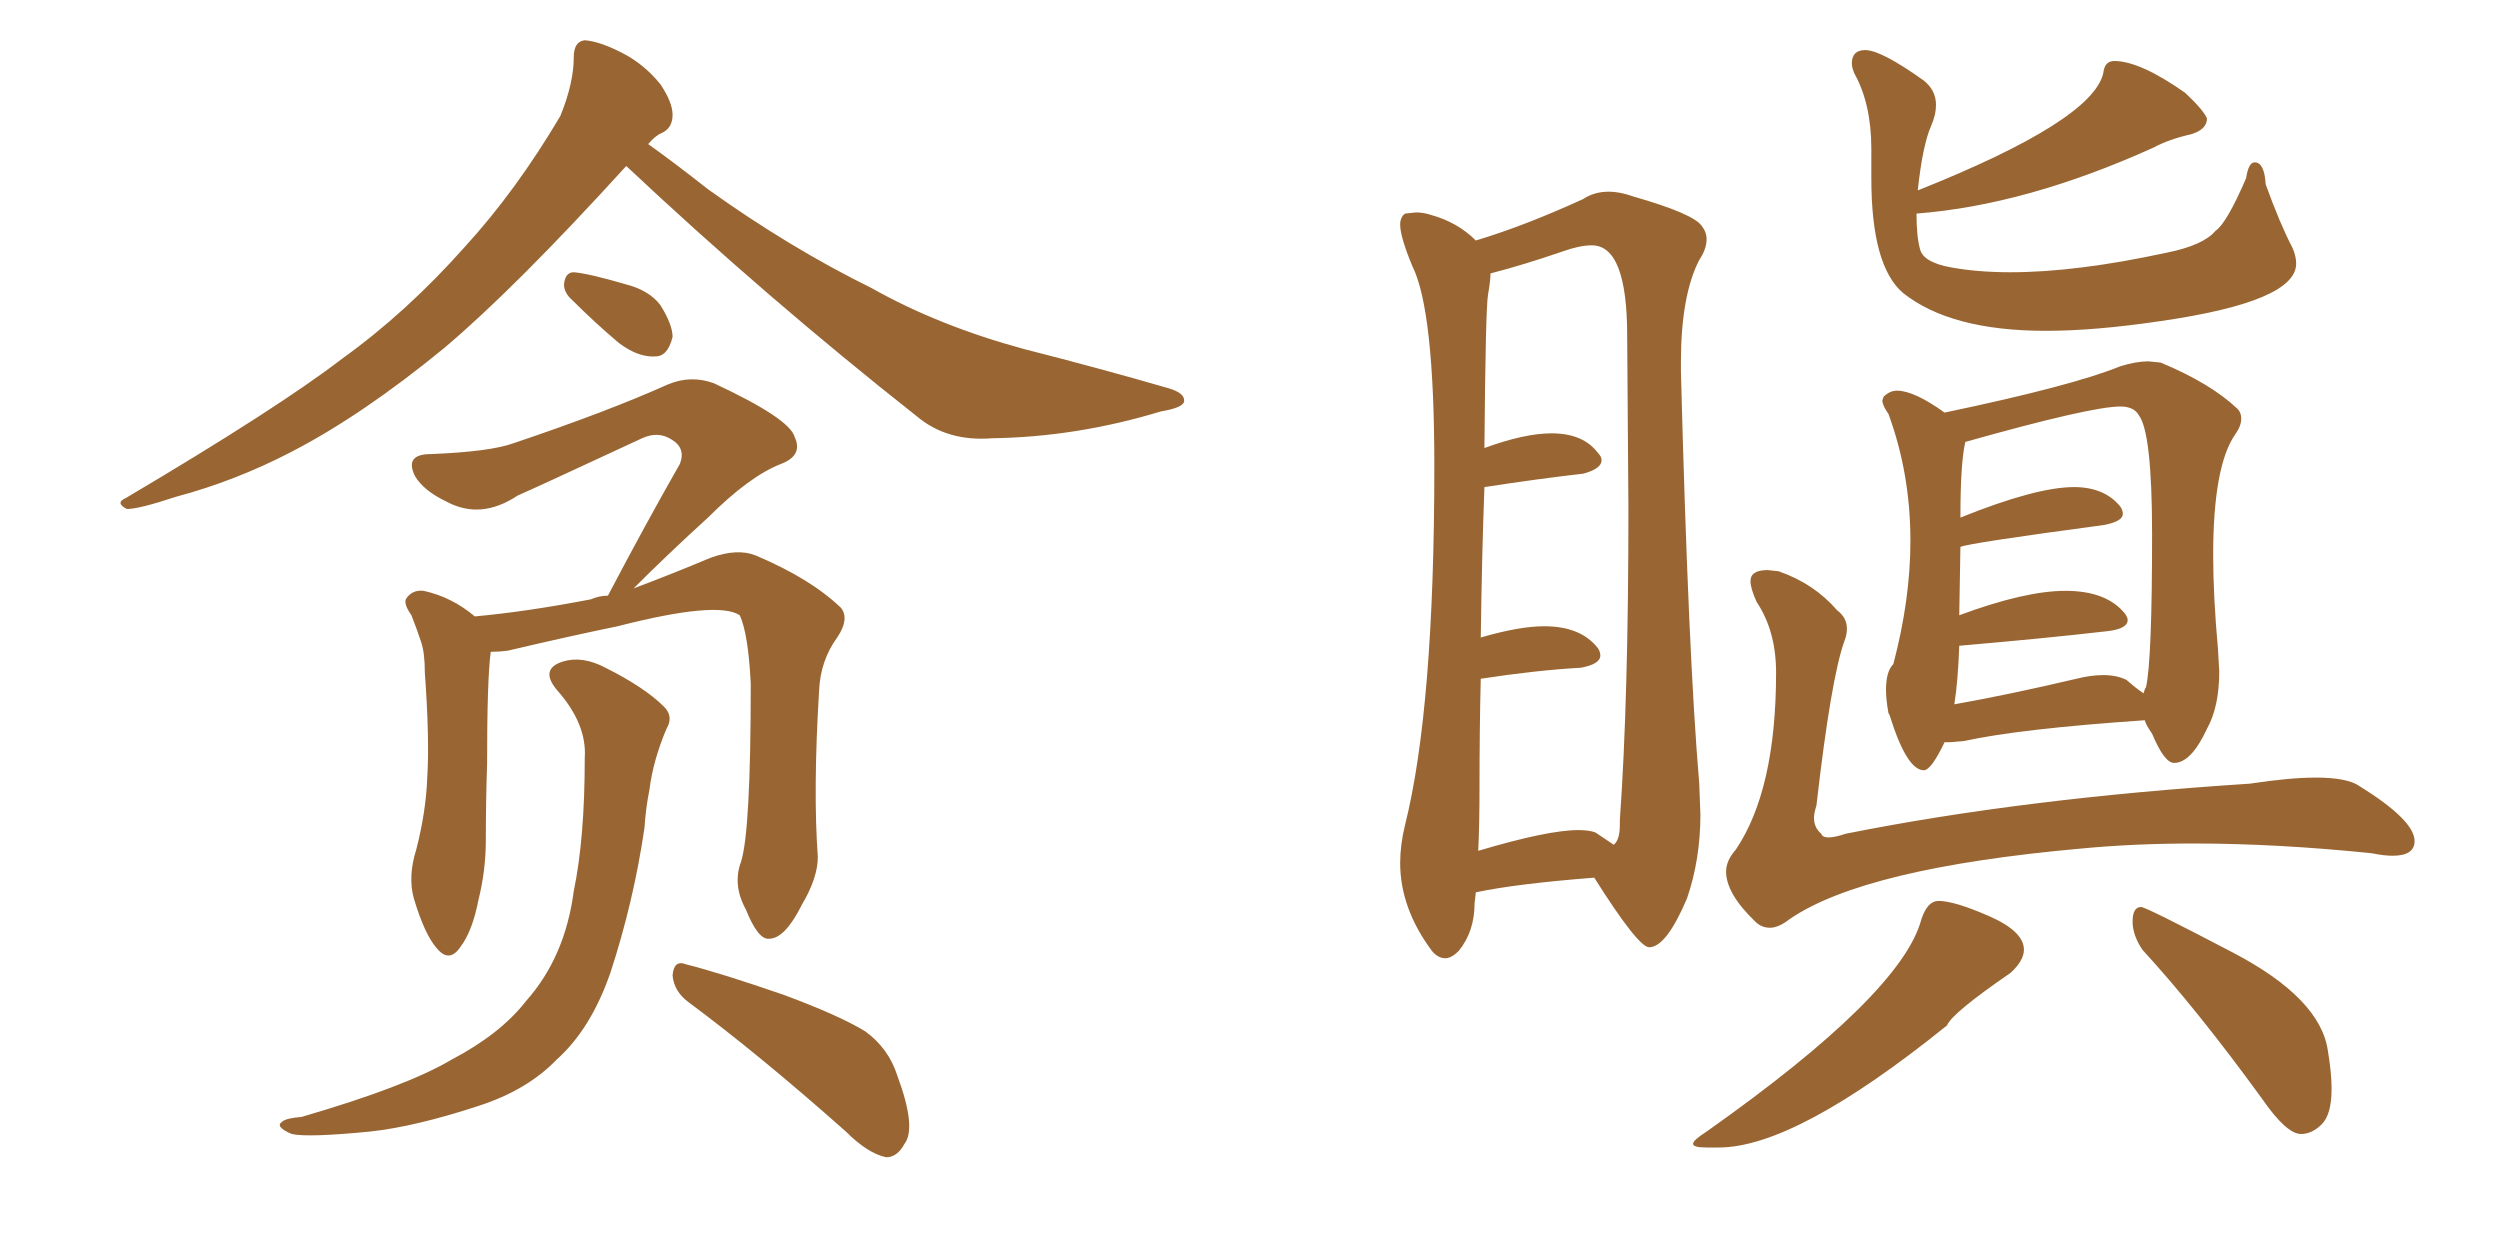 <svg xmlns="http://www.w3.org/2000/svg" xmlns:xlink="http://www.w3.org/1999/xlink" width="300" height="150"><path fill="#996633" padding="10" d="M75.15 19.92L75.15 19.92Q61.82 34.57 53.32 41.75L53.32 41.75Q43.51 49.80 35.01 54.20L35.01 54.20Q28.27 57.71 21.09 59.62L21.09 59.62Q16.70 61.08 15.23 61.08L15.23 61.08Q13.77 60.35 15.09 59.77L15.09 59.77Q33.40 48.93 41.02 43.07L41.02 43.07Q48.78 37.50 55.81 29.59L55.81 29.59Q61.96 22.85 67.24 13.92L67.24 13.92Q68.85 9.96 68.85 6.88L68.85 6.88Q68.85 4.98 70.17 4.83L70.17 4.83Q72.07 4.98 74.85 6.45L74.85 6.45Q77.34 7.76 79.25 10.11L79.25 10.11Q80.71 12.30 80.71 13.77L80.71 13.77Q80.71 15.38 79.39 15.97L79.39 15.97Q78.66 16.26 77.78 17.29L77.78 17.29Q80.86 19.48 84.96 22.71L84.96 22.71Q94.78 29.74 104.59 34.57L104.59 34.57Q112.65 39.11 122.90 41.89L122.90 41.89Q132.13 44.24 140.19 46.58L140.19 46.58Q142.24 47.17 142.09 48.19L142.09 48.19Q141.94 48.93 139.31 49.37L139.31 49.37Q129.20 52.44 119.09 52.59L119.09 52.59Q113.67 53.03 110.01 49.95L110.01 49.95Q91.99 35.74 75.15 19.92ZM68.70 36.04L68.70 36.04Q67.68 35.16 67.68 34.13L67.68 34.13Q67.82 32.67 68.85 32.67L68.85 32.67Q70.61 32.81 75.15 34.13L75.15 34.13Q77.93 34.86 79.25 36.62L79.25 36.62Q80.71 38.96 80.71 40.43L80.71 40.43Q80.13 42.77 78.66 42.77L78.66 42.77Q76.61 42.92 74.27 41.16L74.27 41.16Q71.48 38.82 68.70 36.04ZM88.92 103.42L88.92 103.42Q90.09 99.76 90.09 82.03L90.09 82.03Q89.79 76.03 88.77 73.83L88.77 73.83L88.77 73.83Q86.13 72.07 74.12 75.15L74.12 75.15Q68.41 76.32 60.94 78.08L60.94 78.08Q59.91 78.22 58.89 78.22L58.89 78.22Q58.45 81.45 58.45 91.70L58.45 91.70Q58.30 96.24 58.30 100.78L58.30 100.78Q58.30 104.44 57.42 107.96L57.42 107.96Q56.69 111.77 55.22 113.67L55.22 113.67Q53.91 115.58 52.44 113.82L52.44 113.82Q50.98 112.21 49.66 107.81L49.66 107.81Q48.93 105.18 49.95 101.95L49.95 101.95Q51.12 97.41 51.27 93.31L51.27 93.31Q51.56 88.77 50.98 80.71L50.98 80.71Q50.98 78.37 50.54 77.05L50.54 77.05Q49.95 75.29 49.37 73.83L49.37 73.83Q48.34 72.36 48.78 71.78L48.78 71.78Q49.51 70.75 50.83 70.90L50.83 70.90Q54.20 71.63 56.98 73.97L56.98 73.97Q63.28 73.39 70.90 71.92L70.90 71.92Q71.92 71.48 72.95 71.48L72.95 71.48Q77.49 62.84 81.59 55.66L81.59 55.66Q82.32 53.76 80.57 52.73L80.57 52.73Q78.96 51.71 77.05 52.59L77.05 52.59Q64.45 58.45 62.11 59.47L62.11 59.47Q57.71 62.40 53.61 60.21L53.61 60.21Q50.83 58.89 49.80 57.13L49.80 57.13Q48.49 54.49 51.71 54.49L51.71 54.49Q58.89 54.20 61.67 53.17L61.67 53.17Q72.95 49.37 80.13 46.14L80.13 46.14Q82.91 44.97 85.69 46.00L85.69 46.00Q94.78 50.24 95.36 52.44L95.36 52.44Q96.39 54.64 93.75 55.66L93.75 55.66Q89.94 57.13 84.96 62.11L84.96 62.11Q80.13 66.50 76.03 70.61L76.03 70.61Q80.71 68.85 85.25 66.94L85.25 66.94Q88.48 65.77 90.67 66.65L90.67 66.65Q97.27 69.43 100.93 72.95L100.93 72.95Q101.95 74.27 100.49 76.46L100.49 76.46Q98.44 79.25 98.29 82.91L98.29 82.91Q97.56 94.92 98.14 102.83L98.14 102.83L98.14 102.83Q98.14 105.32 96.24 108.54L96.24 108.54Q94.19 112.65 92.29 112.65L92.29 112.65Q90.97 112.79 89.50 109.13L89.50 109.13Q87.89 106.20 88.92 103.42ZM82.62 120.26L82.62 120.26Q80.86 118.95 80.71 117.04L80.71 117.04Q80.86 115.14 82.32 115.72L82.32 115.72Q86.43 116.75 94.04 119.38L94.04 119.38Q100.78 121.88 103.86 123.78L103.86 123.78Q106.64 125.83 107.67 129.05L107.67 129.05Q110.01 135.35 108.54 137.26L108.54 137.26Q107.67 138.87 106.35 138.87L106.35 138.87Q104.15 138.43 101.51 135.79L101.51 135.79Q91.11 126.56 82.62 120.26ZM70.17 90.97L70.17 90.97L70.17 90.97Q70.46 86.87 66.80 82.76L66.80 82.76Q64.75 80.27 67.53 79.39L67.53 79.39Q69.87 78.66 72.66 80.13L72.66 80.13Q77.34 82.47 79.69 84.81L79.69 84.81Q80.86 85.99 79.98 87.45L79.98 87.45Q78.37 91.26 77.93 94.78L77.93 94.78Q77.49 96.97 77.34 99.32L77.34 99.32Q76.03 108.25 73.24 116.75L73.24 116.75Q70.90 123.49 66.80 127.15L66.80 127.15Q63.28 130.81 57.42 132.71L57.42 132.71Q49.80 135.21 44.38 135.79L44.38 135.79Q36.91 136.52 35.01 136.08L35.01 136.08Q32.96 135.21 33.84 134.62L33.84 134.62Q34.28 134.18 36.18 134.03L36.18 134.03Q48.78 130.37 54.20 127.15L54.20 127.15Q60.06 124.07 63.13 120.12L63.13 120.12Q67.82 114.84 68.85 106.93L68.85 106.93Q70.17 100.63 70.17 90.97ZM173.44 114.99L173.44 114.99Q174.17 114.99 175.05 114.11L175.05 114.11Q176.95 111.77 176.95 108.40L176.95 108.40L177.10 107.08Q181.93 106.05 191.31 105.32L191.31 105.32Q196.58 113.67 197.90 113.67L197.90 113.67Q199.95 113.67 202.44 107.81L202.44 107.81Q204.05 103.13 204.05 97.71L204.05 97.71L203.91 94.04Q202.59 78.52 201.71 44.53L201.71 44.53L201.71 43.51Q201.71 35.45 203.91 31.20L203.91 31.20Q204.79 29.88 204.79 28.71L204.79 28.71Q204.79 27.83 204.20 27.10L204.20 27.10Q203.17 25.63 196.00 23.58L196.00 23.58Q194.38 23.00 193.07 23.00L193.07 23.00Q191.31 23.00 189.99 23.88L189.99 23.88Q182.96 27.10 177.10 28.86L177.10 28.86Q174.90 26.66 171.68 25.78L171.68 25.78Q170.80 25.49 169.92 25.49L169.92 25.49L168.60 25.63Q168.02 26.07 168.02 26.95L168.02 26.95Q168.02 28.42 169.48 31.93L169.48 31.93Q172.12 37.21 172.12 55.96L172.12 55.96Q172.12 84.96 168.60 99.02L168.60 99.02Q168.02 101.37 168.02 103.56L168.02 103.56Q168.02 108.98 171.83 114.11L171.83 114.11Q172.56 114.99 173.44 114.99ZM177.39 102.10L177.39 102.10Q177.54 98.88 177.54 94.63L177.54 94.63Q177.54 87.60 177.69 81.45L177.69 81.45Q184.42 80.42 189.70 80.13L189.70 80.13Q192.04 79.69 192.04 78.66L192.04 78.66Q192.04 78.22 191.75 77.78L191.75 77.78Q189.70 75.15 185.30 75.15L185.30 75.15Q182.37 75.15 177.83 76.46L177.83 76.46Q177.69 76.46 177.69 76.61L177.69 76.61Q177.83 66.36 178.13 58.45L178.13 58.45Q184.86 57.42 189.99 56.84L189.99 56.84Q192.19 56.25 192.19 55.22L192.19 55.22Q192.19 54.79 191.75 54.35L191.75 54.35Q189.99 52.00 186.18 52.00L186.18 52.00Q182.96 52.00 178.13 53.76L178.13 53.76Q178.27 37.06 178.56 35.38Q178.86 33.69 178.86 32.81L178.86 32.81Q182.81 31.79 187.50 30.18L187.50 30.18Q189.55 29.44 191.02 29.44L191.02 29.44Q195.26 29.44 195.26 40.28L195.26 40.28L195.41 61.08Q195.41 83.94 194.38 98.44L194.38 98.44L194.38 99.02Q194.38 100.78 193.65 101.37L193.65 101.37L191.46 99.90Q190.72 99.61 189.40 99.61L189.40 99.61Q185.74 99.61 177.39 102.10ZM245.51 39.70L245.51 39.70Q251.37 39.70 259.28 38.53L259.28 38.53Q275.54 36.18 275.54 31.64L275.54 31.64Q275.54 30.76 275.10 29.74L275.10 29.74Q273.63 26.95 271.88 22.12L271.88 22.12Q271.73 19.48 270.56 19.48L270.56 19.48Q269.82 19.48 269.53 21.39L269.53 21.39Q267.19 26.81 265.87 27.69L265.87 27.69Q264.40 29.44 260.01 30.32L260.01 30.32Q249.17 32.67 241.26 32.67L241.26 32.67Q237.30 32.67 234.08 32.08Q230.86 31.49 230.42 29.96Q229.98 28.42 229.98 25.63L229.98 25.63Q243.16 24.61 258.40 17.72L258.40 17.72Q260.30 16.70 262.94 16.11L262.94 16.11Q264.84 15.53 264.84 14.21L264.84 14.21Q264.40 13.18 262.21 11.13L262.21 11.13Q256.79 7.32 253.71 7.32L253.71 7.32Q252.54 7.32 252.39 8.79L252.39 8.79Q251.07 14.50 230.13 22.85L230.13 22.85Q230.71 17.43 231.74 15.09L231.74 15.09Q232.32 13.77 232.32 12.60L232.32 12.60Q232.32 10.84 230.86 9.67L230.86 9.67Q225.73 6.01 223.83 6.01L223.83 6.01Q222.22 6.01 222.22 7.62L222.22 7.62Q222.22 8.06 222.51 8.79L222.51 8.79Q224.56 12.45 224.56 17.87L224.56 17.87L224.56 21.39Q224.56 31.93 228.37 35.16L228.37 35.16Q234.08 39.70 245.51 39.70ZM230.86 92.43L230.86 92.43Q231.74 92.43 233.35 89.06L233.35 89.06L234.08 89.06L235.69 88.92Q242.43 87.45 257.37 86.43L257.37 86.43Q257.52 87.01 258.25 88.04L258.25 88.04Q259.72 91.55 260.89 91.55L260.89 91.55Q262.94 91.55 264.84 87.45L264.84 87.45Q266.31 84.81 266.31 80.57L266.31 80.57L266.16 77.93Q265.58 71.48 265.58 66.65L265.58 66.65Q265.58 55.96 268.21 52.15L268.21 52.15Q268.95 51.12 268.95 50.24L268.95 50.24Q268.95 49.51 268.51 49.07L268.51 49.07Q265.28 46.00 259.28 43.51L259.28 43.51L257.81 43.36Q256.35 43.36 254.44 43.95L254.44 43.95Q248.73 46.29 233.35 49.51L233.35 49.51Q229.69 46.88 227.64 46.88L227.64 46.88Q226.76 46.88 226.03 47.61L226.03 47.61L225.88 48.05Q225.88 48.63 226.61 49.66L226.61 49.66Q229.25 56.84 229.25 64.89L229.25 64.89Q229.25 71.92 227.20 79.69L227.20 79.69Q226.32 80.57 226.32 82.76L226.32 82.76Q226.32 83.94 226.61 85.55L226.61 85.55L226.76 85.84Q228.81 92.43 230.86 92.43ZM234.52 84.52L234.52 84.52Q234.96 81.74 235.11 77.49L235.11 77.49Q245.36 76.61 252.98 75.73L252.98 75.73Q255.32 75.44 255.32 74.41L255.32 74.41Q255.32 74.12 255.03 73.68L255.03 73.68Q252.83 70.90 247.85 70.90L247.85 70.90Q243.02 70.90 235.11 73.83L235.11 73.83L235.25 65.63Q236.13 65.19 252.54 62.99L252.54 62.99Q254.74 62.55 254.74 61.67L254.74 61.67Q254.74 61.23 254.44 60.79L254.44 60.79Q252.54 58.45 248.88 58.45L248.88 58.45Q244.34 58.45 235.25 62.11L235.25 62.11Q235.25 55.52 235.84 53.03L235.84 53.03Q250.93 48.78 254.44 48.78L254.44 48.78Q256.05 48.78 256.64 49.80L256.64 49.80Q258.25 51.86 258.25 64.16L258.25 64.16Q258.25 79.25 257.52 82.47L257.52 82.47Q257.37 82.62 257.23 83.20L257.23 83.20Q256.35 82.62 255.18 81.59L255.18 81.59Q254.00 81.01 252.39 81.01L252.39 81.01Q250.93 81.01 249.17 81.45L249.17 81.45Q241.11 83.35 234.52 84.52ZM212.40 111.33L212.40 111.33Q213.43 111.33 214.75 110.30L214.75 110.30Q223.68 104.15 249.90 101.81L249.90 101.81Q256.20 101.22 263.23 101.22L263.23 101.22Q273.19 101.22 284.62 102.39L284.62 102.39Q286.08 102.69 287.11 102.69L287.11 102.69Q289.75 102.69 289.75 100.93L289.75 100.93Q289.75 98.44 283.15 94.34L283.15 94.34Q281.69 93.31 277.88 93.31L277.88 93.31Q274.80 93.31 269.97 94.04L269.97 94.04Q242.72 95.80 221.48 100.05L221.48 100.05Q220.17 100.49 219.43 100.49L219.43 100.49Q218.70 100.49 218.55 100.05L218.55 100.05Q217.68 99.32 217.68 98.14L217.68 98.14Q217.68 97.56 217.97 96.68L217.97 96.68Q219.73 81.30 221.34 76.90L221.34 76.90Q221.63 76.17 221.63 75.44L221.63 75.44Q221.63 74.12 220.46 73.24L220.46 73.24Q217.68 70.02 213.43 68.55L213.43 68.55L212.11 68.41Q210.06 68.41 210.06 69.73L210.06 69.73Q210.06 70.61 210.79 72.22L210.79 72.22Q213.13 75.73 213.13 80.71L213.13 80.71Q213.13 94.78 208.30 101.95L208.30 101.95Q207.13 103.27 207.13 104.59L207.13 104.59Q207.13 107.23 210.64 110.60L210.64 110.60Q211.38 111.33 212.40 111.33ZM204.79 137.70L206.25 137.70Q215.48 137.70 233.64 123.05L233.64 123.05Q234.23 121.58 241.26 116.75L241.26 116.75Q242.87 115.28 242.87 113.96L242.87 113.96Q242.87 111.77 238.70 109.94Q234.52 108.11 232.62 108.11L232.62 108.11Q231.30 108.11 230.57 110.30L230.57 110.30Q228.22 119.24 204.79 135.79L204.79 135.79Q203.17 136.82 203.17 137.26L203.17 137.26Q203.17 137.70 204.79 137.70L204.79 137.70ZM276.12 136.08L276.12 136.08Q277.44 136.08 278.61 134.91Q279.79 133.74 279.79 130.66L279.79 130.66Q279.79 128.76 279.35 126.12L279.35 126.12Q278.47 119.82 267.99 114.33Q257.52 108.84 256.93 108.84L256.93 108.84Q255.91 108.84 255.91 110.60L255.91 110.60Q255.91 112.21 257.08 113.96L257.08 113.96Q263.67 121.14 271.44 131.84L271.44 131.84Q274.37 136.08 276.12 136.08Z"/></svg>